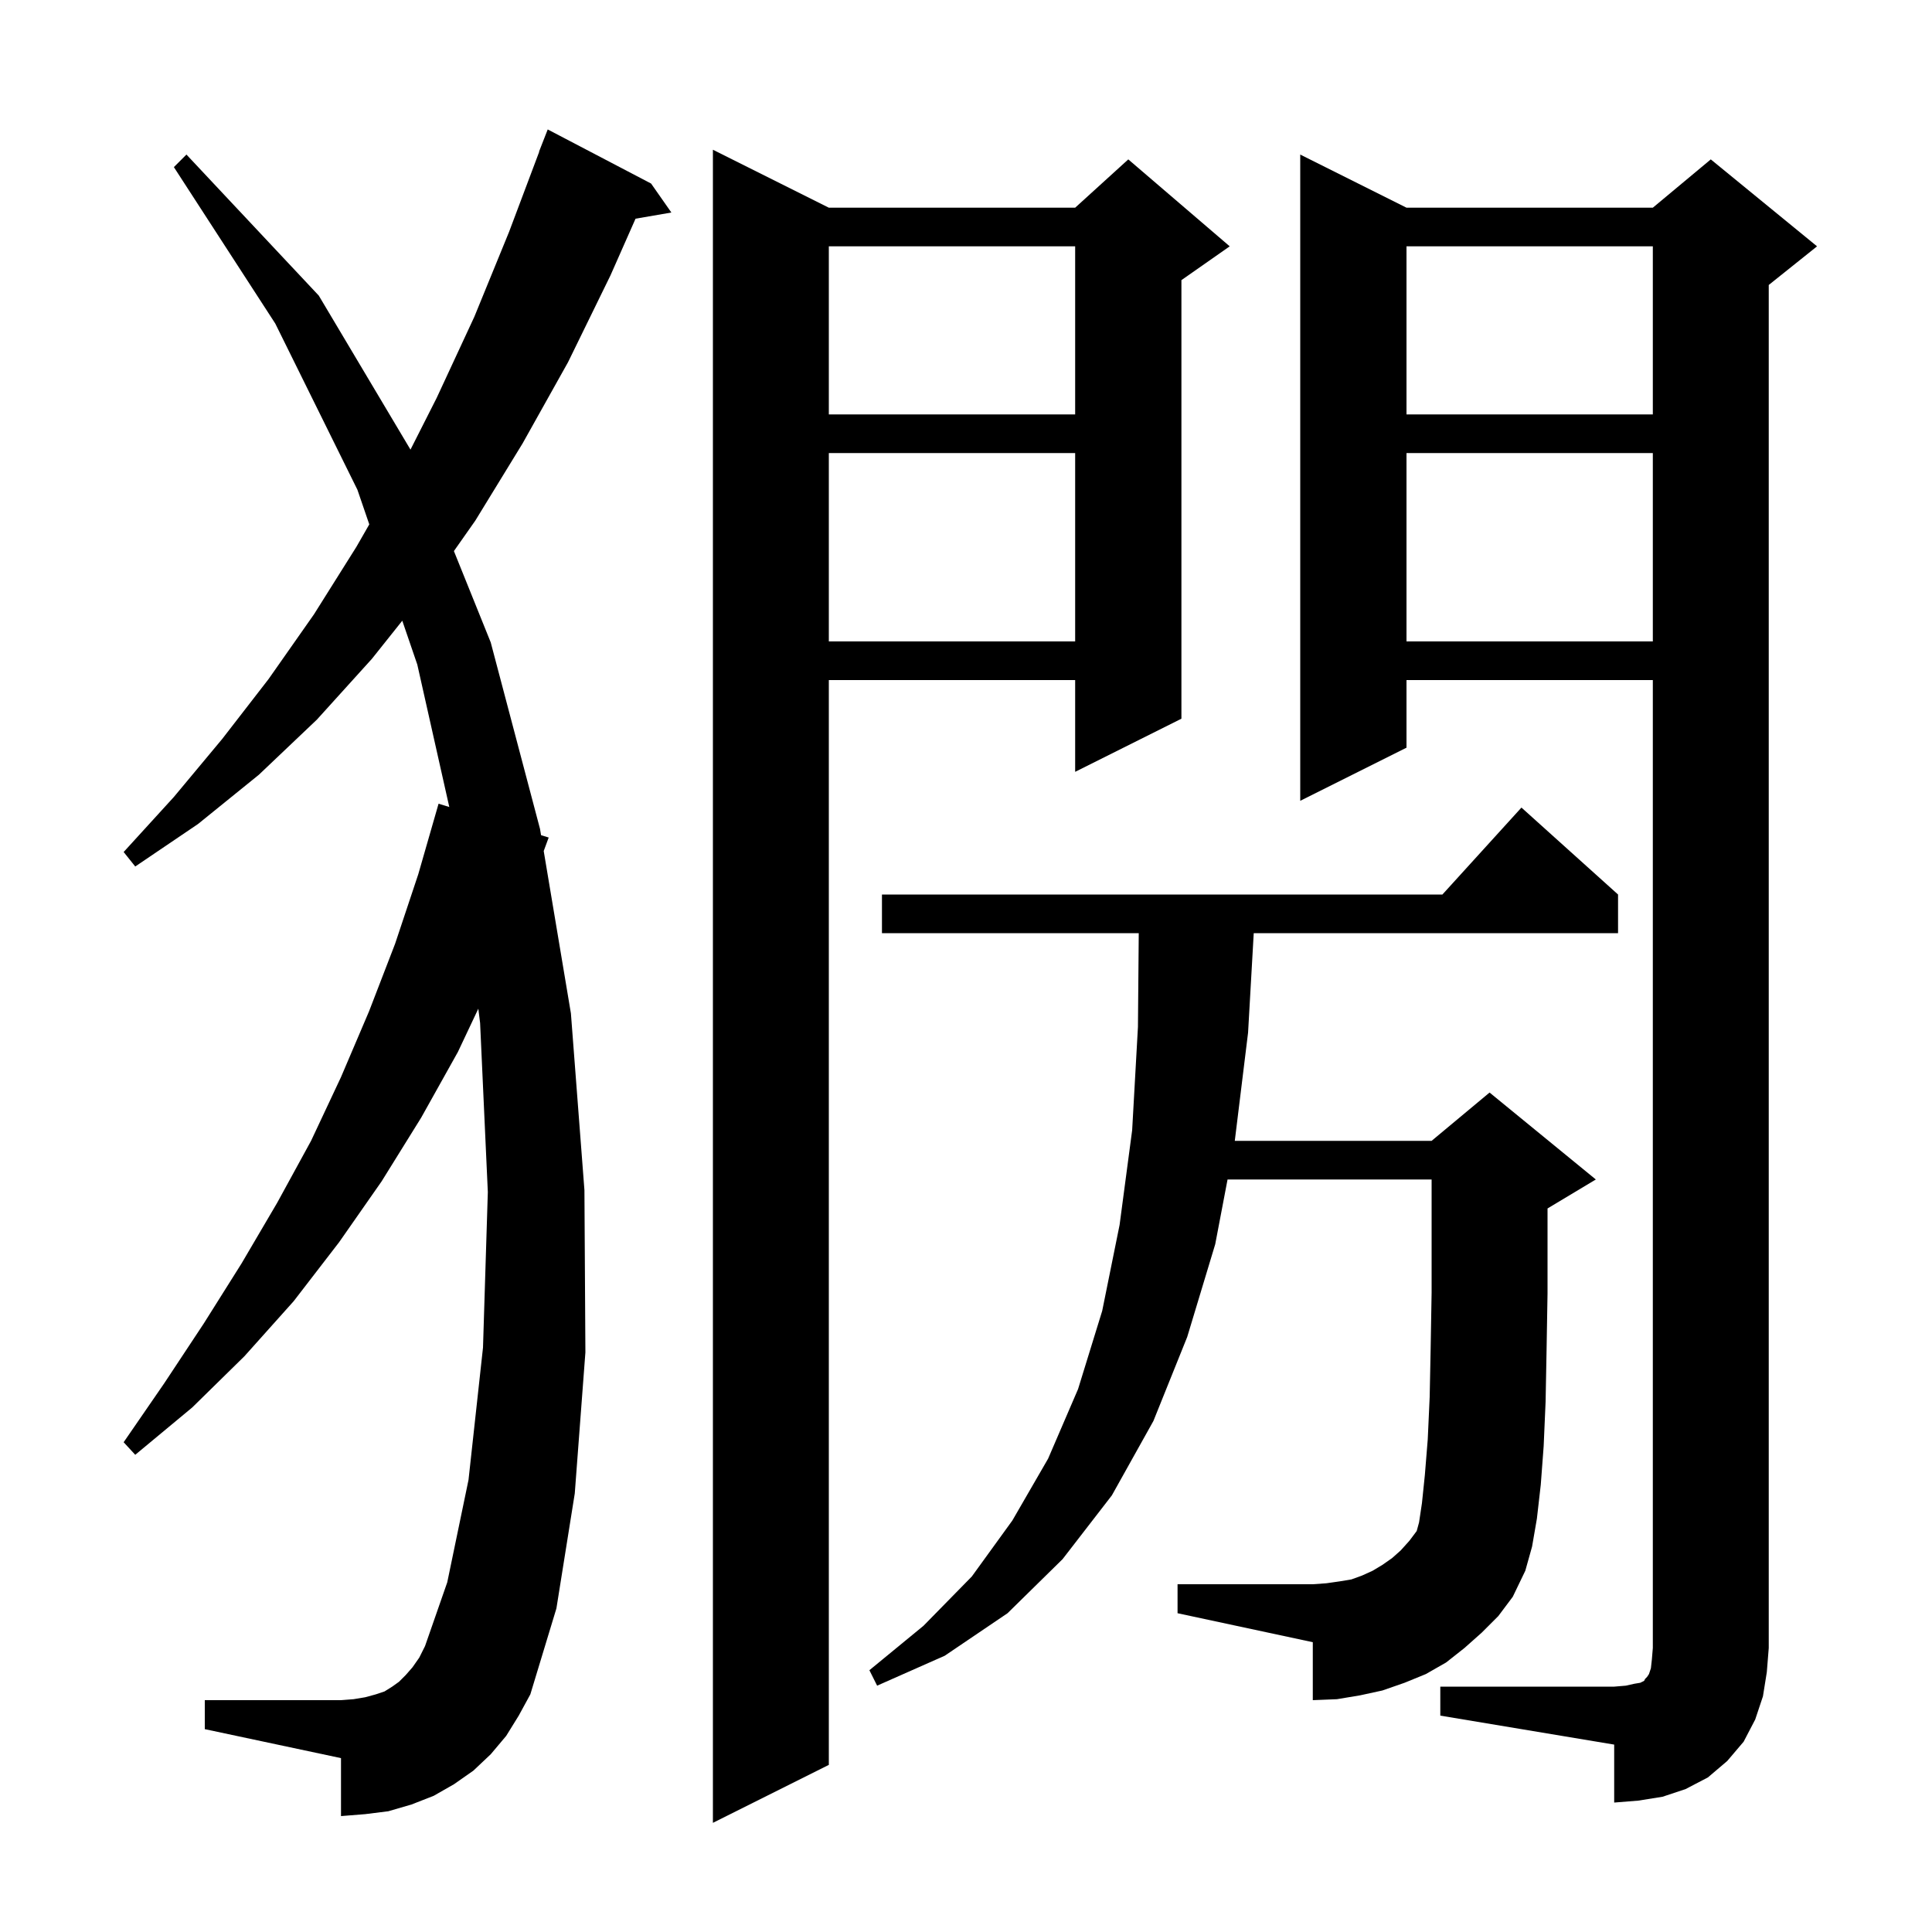<svg xmlns="http://www.w3.org/2000/svg" xmlns:xlink="http://www.w3.org/1999/xlink" version="1.1" baseProfile="full" viewBox="0 0 200 200" width="200" height="200"><g fill="currentColor"><path d="M 85.8 21.5 L 111.3 21.5 L 116.8 16.5 L 127.3 25.5 L 122.3 29.0 L 122.3 74.4 L 111.3 79.9 L 111.3 70.4 L 85.8 70.4 L 85.8 182.7 L 73.8 188.7 L 73.8 15.5 Z M 149.1 174.6 L 167.1 174.6 L 168.3 174.5 L 169.2 174.3 L 169.8 174.2 L 170.2 174.0 L 170.3 173.8 L 170.5 173.6 L 170.7 173.3 L 170.9 172.7 L 171.0 171.8 L 171.1 170.6 L 171.1 70.4 L 145.6 70.4 L 145.6 77.4 L 134.6 82.9 L 134.6 16.0 L 145.6 21.5 L 171.1 21.5 L 177.1 16.5 L 188.1 25.5 L 183.1 29.5 L 183.1 170.6 L 182.9 173.1 L 182.5 175.6 L 181.7 178.0 L 180.5 180.3 L 178.8 182.3 L 176.8 184.0 L 174.5 185.2 L 172.1 186.0 L 169.6 186.4 L 167.1 186.6 L 167.1 180.6 L 149.1 177.6 Z M 153.4 169.0 L 151.6 170.6 L 149.7 172.1 L 147.6 173.3 L 145.4 174.2 L 143.1 175.0 L 140.8 175.5 L 138.4 175.9 L 135.9 176.0 L 135.9 170.0 L 121.9 167.0 L 121.9 164.0 L 135.9 164.0 L 137.3 163.9 L 138.7 163.7 L 139.9 163.5 L 141.0 163.1 L 142.1 162.6 L 143.1 162.0 L 144.1 161.3 L 145.0 160.5 L 145.9 159.5 L 146.657 158.49 L 146.9 157.6 L 147.2 155.6 L 147.5 152.7 L 147.8 149.0 L 148.0 144.6 L 148.1 139.6 L 148.2 133.8 L 148.2 122.1 L 127.076 122.1 L 125.8 128.8 L 122.9 138.4 L 119.4 147.1 L 115.1 154.8 L 110.0 161.4 L 104.3 167.0 L 97.8 171.4 L 90.8 174.5 L 90.0 172.9 L 95.6 168.3 L 100.6 163.2 L 104.8 157.4 L 108.5 151.0 L 111.6 143.8 L 114.1 135.7 L 115.9 126.8 L 117.2 117.0 L 117.8 106.3 L 117.883 96.6 L 91.3 96.6 L 91.3 92.6 L 149.318 92.6 L 157.5 83.6 L 167.5 92.6 L 167.5 96.6 L 129.786 96.6 L 129.2 106.9 L 127.825 118.1 L 148.2 118.1 L 154.2 113.1 L 165.2 122.1 L 160.2 125.1 L 160.2 133.9 L 160.1 139.8 L 160.0 145.1 L 159.8 149.7 L 159.5 153.7 L 159.1 157.2 L 158.6 160.1 L 157.9 162.6 L 156.6 165.3 L 155.1 167.3 Z M 52.4 179.7 L 50.8 181.6 L 49.0 183.3 L 47.0 184.7 L 44.9 185.9 L 42.6 186.8 L 40.2 187.5 L 37.8 187.8 L 35.3 188.0 L 35.3 182.0 L 21.2 179.0 L 21.2 176.0 L 35.3 176.0 L 36.6 175.9 L 37.8 175.7 L 38.9 175.4 L 39.8 175.1 L 40.6 174.6 L 41.3 174.1 L 42.0 173.4 L 42.7 172.6 L 43.4 171.6 L 44.0 170.4 L 46.3 163.8 L 48.5 153.2 L 50.0 139.5 L 50.5 123.4 L 49.7 105.9 L 49.515 104.421 L 47.4 108.9 L 43.6 115.7 L 39.5 122.3 L 35.1 128.6 L 30.4 134.7 L 25.3 140.4 L 19.9 145.7 L 14.0 150.6 L 12.8 149.3 L 17.0 143.2 L 21.1 137.0 L 25.0 130.8 L 28.7 124.5 L 32.2 118.1 L 35.3 111.5 L 38.2 104.7 L 40.9 97.7 L 43.3 90.5 L 45.4 83.2 L 46.511 83.541 L 43.2 68.8 L 41.644 64.256 L 38.5 68.2 L 32.8 74.5 L 26.8 80.2 L 20.5 85.3 L 14.0 89.7 L 12.8 88.2 L 18.0 82.5 L 23.0 76.5 L 27.8 70.3 L 32.5 63.6 L 36.9 56.6 L 38.228 54.284 L 37.0 50.7 L 28.5 33.5 L 18.0 17.3 L 19.3 16.0 L 33.0 30.6 L 42.493 46.545 L 45.2 41.2 L 49.1 32.8 L 52.7 24.0 L 55.821 15.706 L 55.8 15.7 L 56.7 13.4 L 67.4 19.0 L 69.5 22.0 L 65.791 22.639 L 63.2 28.5 L 58.8 37.5 L 54.1 45.9 L 49.2 53.9 L 46.988 57.047 L 50.8 66.5 L 55.9 85.8 L 56.01 86.458 L 56.8 86.7 L 56.285 88.098 L 59.1 104.9 L 60.5 123.2 L 60.6 140.0 L 59.5 154.6 L 57.6 166.5 L 54.9 175.4 L 53.7 177.6 Z M 145.6 46.9 L 145.6 66.4 L 171.1 66.4 L 171.1 46.9 Z M 85.8 46.9 L 85.8 66.4 L 111.3 66.4 L 111.3 46.9 Z M 145.6 25.5 L 145.6 42.9 L 171.1 42.9 L 171.1 25.5 Z M 85.8 25.5 L 85.8 42.9 L 111.3 42.9 L 111.3 25.5 Z "/></g></svg>